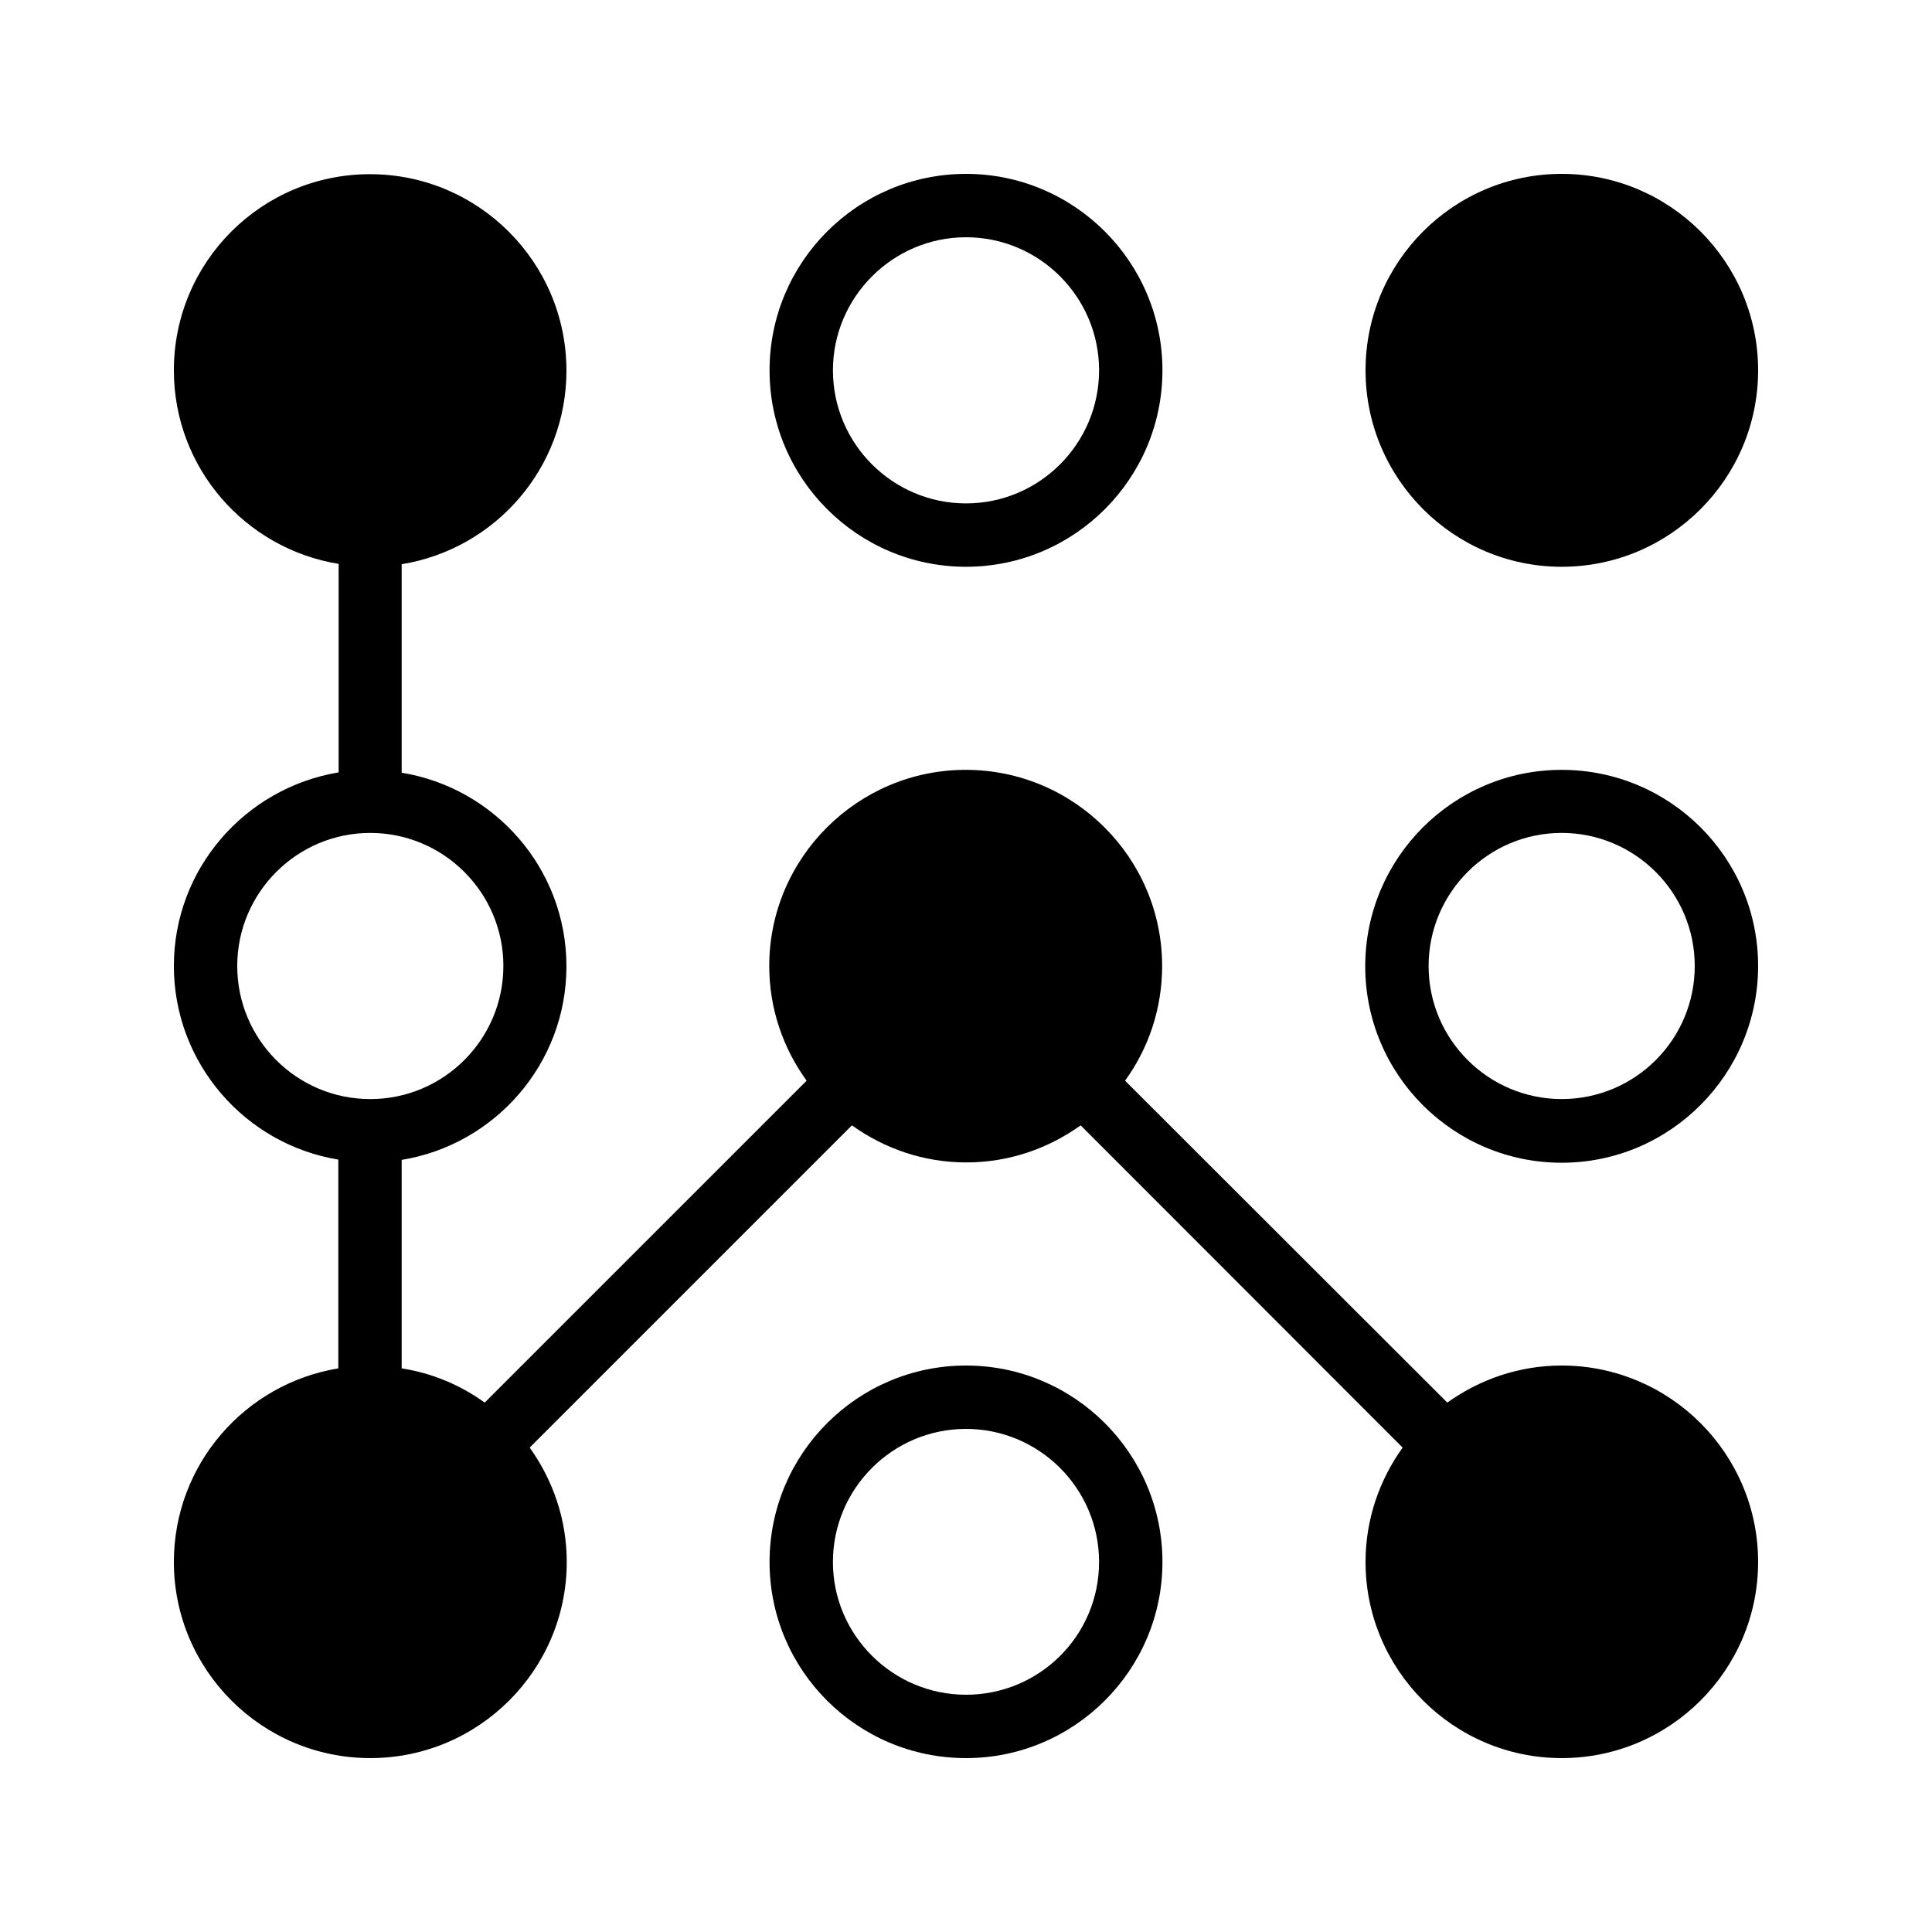 <?xml version="1.0" encoding="UTF-8"?>
<!-- Uploaded to: ICON Repo, www.svgrepo.com, Generator: ICON Repo Mixer Tools -->
<svg fill="#000000" width="800px" height="800px" version="1.1" viewBox="144 144 512 512" xmlns="http://www.w3.org/2000/svg">
 <g>
  <path d="m347.94 242.14c0 28.719 23.344 52.059 52.059 52.059 28.719 0 52.059-23.344 52.059-52.059 0.004-28.715-23.34-52.059-52.055-52.059-28.719 0-52.062 23.344-52.062 52.059zm87.328 0c0 19.398-15.785 35.266-35.266 35.266-19.398 0-35.266-15.785-35.266-35.266-0.004-19.395 15.867-35.266 35.266-35.266 19.48 0 35.266 15.871 35.266 35.266z"/>
  <path d="m557.86 348.02c-28.719 0-52.059 23.344-52.059 52.059 0 28.719 23.344 52.059 52.059 52.059 28.715 0.004 52.059-23.426 52.059-52.141 0-28.719-23.344-51.977-52.059-51.977zm0 87.242c-19.398 0-35.266-15.785-35.266-35.266 0-19.398 15.785-35.266 35.266-35.266 19.398 0 35.266 15.785 35.266 35.266s-15.785 35.266-35.266 35.266z"/>
  <path d="m557.86 294.2c28.719 0 52.059-23.344 52.059-52.059 0-28.719-23.344-52.062-52.059-52.062-28.633 0-51.977 23.344-51.977 52.059 0 28.719 23.344 52.062 51.977 52.062z"/>
  <path d="m452.06 557.94c0-28.719-23.344-52.059-52.059-52.059-28.719 0-52.059 23.344-52.059 52.059-0.004 28.719 23.34 51.977 52.059 51.977 28.715 0 52.059-23.344 52.059-51.977zm-87.328 0c0-19.398 15.785-35.266 35.266-35.266 19.398 0 35.266 15.785 35.266 35.266 0.004 19.48-15.781 35.184-35.262 35.184-19.398 0-35.27-15.785-35.27-35.184z"/>
  <path d="m557.86 505.88c-11.336 0-21.746 3.695-30.312 9.824l-85.395-85.312c6.215-8.566 9.824-19.062 9.824-30.398 0-28.633-23.344-51.977-52.059-51.977-28.633 0-52.059 23.344-52.059 51.977 0 11.336 3.695 21.832 9.91 30.398l-85.32 85.312c-6.383-4.617-13.855-7.809-22-9.07v-55.25c24.688-4.031 43.664-25.441 43.664-51.305s-18.977-47.273-43.664-51.305v-55.25c24.77-4.031 43.664-25.441 43.664-51.305 0-28.719-23.344-52.059-52.059-52.059-28.719-0.004-51.977 23.258-51.977 51.973 0 25.863 18.895 47.273 43.664 51.305v55.25c-24.77 4.117-43.664 25.527-43.664 51.309 0 25.777 18.895 47.273 43.578 51.305v55.336c-24.684 4.027-43.578 25.441-43.578 51.301 0 28.633 23.344 51.977 52.059 51.977 28.719 0 52.059-23.344 52.059-51.977 0-11.336-3.695-21.746-9.824-30.312l85.395-85.395c8.566 6.129 18.977 9.824 30.312 9.824s21.746-3.695 30.312-9.824l85.316 85.395c-6.129 8.566-9.824 18.977-9.824 30.312 0 28.633 23.344 51.977 51.977 51.977 28.719 0 52.059-23.344 52.059-51.977 0-28.715-23.344-52.059-52.059-52.059zm-350.99-105.88c0-19.398 15.785-35.266 35.266-35.266 19.398 0 35.266 15.785 35.266 35.266 0 19.398-15.785 35.266-35.266 35.266s-35.266-15.785-35.266-35.266z"/>
 </g>
</svg>
